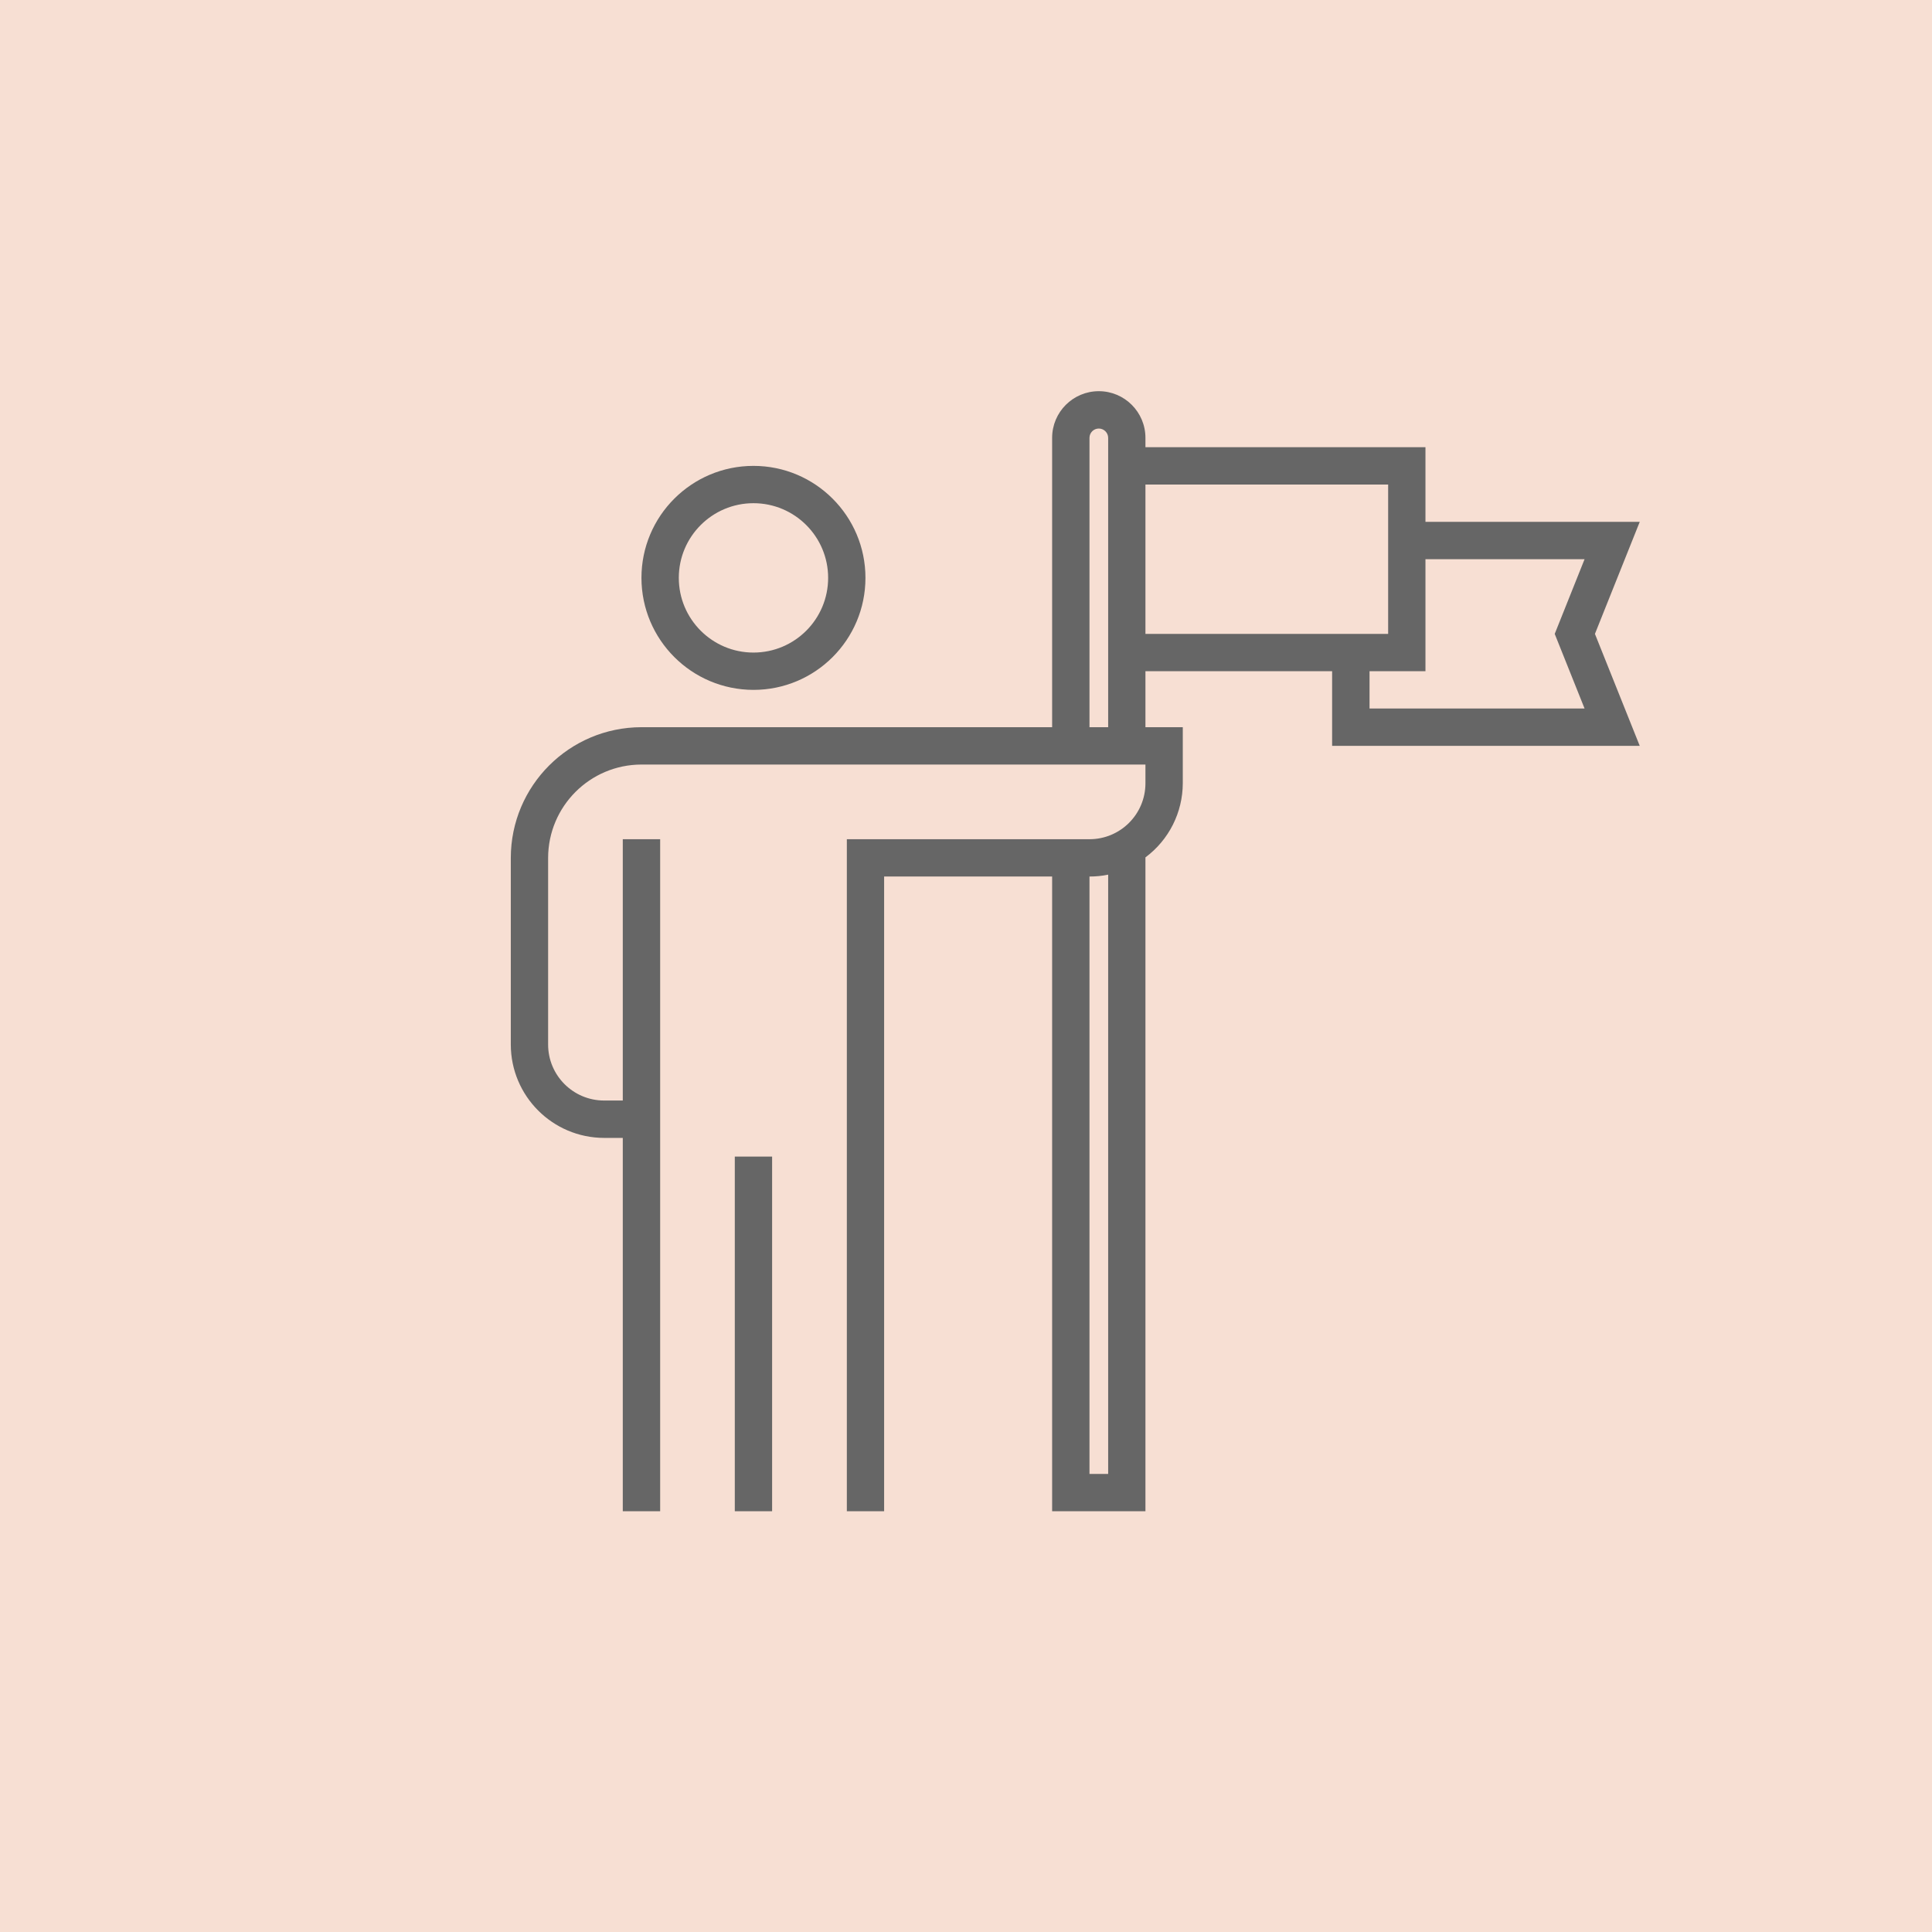 <?xml version="1.0" encoding="UTF-8" standalone="no"?> <!--Generator: Xara Designer (www.xara.com), SVG filter version: 3.0.2.3--> <svg xmlns:xlink="http://www.w3.org/1999/xlink" xmlns="http://www.w3.org/2000/svg" stroke-width="0.501" stroke-linejoin="bevel" fill-rule="evenodd" overflow="visible" width="56.693pt" height="56.693pt" viewBox="0 0 56.693 56.693"> <defs> <marker id="DefaultArrow2" markerUnits="strokeWidth" viewBox="0 0 1 1" markerWidth="1" markerHeight="1" overflow="visible" orient="auto"> <!-- REF_ARROW_STRAIGHT (-2) --> <g transform="scale(0.009)"> <!-- 1/108 --> <path d="M -9 54 L -9 -54 L 117 0 z"></path> </g> </marker> <marker id="DefaultArrow3" markerUnits="strokeWidth" viewBox="0 0 1 1" markerWidth="1" markerHeight="1" overflow="visible" orient="auto"> <!-- REF_ARROW_ANGLED --> <g transform="scale(0.009)"> <path d="M -27 54 L -9 0 L -27 -54 L 135 0 z"></path> </g> </marker> <marker id="DefaultArrow4" markerUnits="strokeWidth" viewBox="0 0 1 1" markerWidth="1" markerHeight="1" overflow="visible" orient="auto"> <!-- REF_ARROW_ROUNDED --> <g transform="scale(0.009)"> <path d="M -9,0 L -9,-45 C -9,-51.708 2.808,-56.580 9,-54 L 117,-9 C 120.916,-7.369 126.000,-4.242 126,0 C 126,4.242 120.916,7.369 117,9 L 9,54 C 2.808,56.580 -9,51.708 -9,45 z"></path> </g> </marker> <marker id="DefaultArrow5" markerUnits="strokeWidth" viewBox="0 0 1 1" markerWidth="1" markerHeight="1" overflow="visible" orient="auto"> <!-- REF_ARROW_SPOT --> <g transform="scale(0.009)"> <path d="M -54, 0 C -54,29.807 -29.807,54 0,54 C 29.807,54 54,29.807 54,0 C 54,-29.807 29.807,-54 0,-54 C -29.807,-54 -54,-29.807 -54,0 z"></path> </g> </marker> <marker id="DefaultArrow6" markerUnits="strokeWidth" viewBox="0 0 1 1" markerWidth="1" markerHeight="1" overflow="visible" orient="auto"> <!-- REF_ARROW_DIAMOND --> <g transform="scale(0.009)"> <path d="M -63,0 L 0,63 L 63,0 L 0,-63 z"></path> </g> </marker> <marker id="DefaultArrow7" markerUnits="strokeWidth" viewBox="0 0 1 1" markerWidth="1" markerHeight="1" overflow="visible" orient="auto"> <!-- REF_ARROW_FEATHER --> <g transform="scale(0.009)"> <path d="M 18,-54 L 108,-54 L 63,0 L 108,54 L 18, 54 L -36,0 z"></path> </g> </marker> <marker id="DefaultArrow8" markerUnits="strokeWidth" viewBox="0 0 1 1" markerWidth="1" markerHeight="1" overflow="visible" orient="auto"> <!-- REF_ARROW_FEATHER2 --> <g transform="scale(0.009)"> <path d="M -36,0 L 18,-54 L 54,-54 L 18,-18 L 27,-18 L 63,-54 L 99,-54 L 63,-18 L 72,-18 L 108,-54 L 144,-54 L 90,0 L 144,54 L 108,54 L 72,18 L 63,18 L 99,54 L 63,54 L 27,18 L 18,18 L 54,54 L 18,54 z"></path> </g> </marker> <marker id="DefaultArrow9" markerUnits="strokeWidth" viewBox="0 0 1 1" markerWidth="1" markerHeight="1" overflow="visible" orient="auto"> <!-- REF_ARROW_HOLLOWDIAMOND --> <g transform="scale(0.009)"> <path d="M 0,45 L -45,0 L 0, -45 L 45, 0 z M 0, 63 L-63, 0 L 0, -63 L 63, 0 z"></path> </g> </marker> <filter id="StainedFilter"> <feBlend mode="multiply" in2="BackgroundImage" in="SourceGraphic" result="blend"></feBlend> <feComposite in="blend" in2="SourceAlpha" operator="in" result="comp"></feComposite> </filter> <filter id="BleachFilter"> <feBlend mode="screen" in2="BackgroundImage" in="SourceGraphic" result="blend"></feBlend> <feComposite in="blend" in2="SourceAlpha" operator="in" result="comp"></feComposite> </filter> <filter id="InvertTransparencyBitmapFilter"> <feComponentTransfer> <feFuncR type="gamma" offset="-0.055"></feFuncR> <feFuncG type="gamma" offset="-0.055"></feFuncG> <feFuncB type="gamma" offset="-0.055"></feFuncB> </feComponentTransfer> <feComponentTransfer> <feFuncR type="linear"></feFuncR> <feFuncG type="linear"></feFuncG> <feFuncB type="linear"></feFuncB> <feFuncA type="linear"></feFuncA> </feComponentTransfer> <feComponentTransfer> <feFuncR type="gamma" offset="0"></feFuncR> <feFuncG type="gamma" offset="0"></feFuncG> <feFuncB type="gamma" offset="0"></feFuncB> </feComponentTransfer> </filter> </defs> <g id="Document" fill="none" stroke="black" font-family="Times New Roman" font-size="16" transform="scale(1 -1)"> <g id="Spread" transform="translate(0 -56.693)"> <g id="SVG Document"> <g id="ClipView" stroke="none"> <path d="M 0,56.693 L 56.693,56.693 L 56.693,0 L 0,0 L 0,56.693"></path> <clipPath id="ClipPath"> <path d="M 0,0 L 0,56.693 L 56.693,56.693 L 56.693,0 L 0,0 Z"></path> </clipPath> <g clip-path="url(#ClipPath)"> <g id="Group" stroke-linejoin="miter" stroke-miterlimit="79.84"> <g id="Group_1"> <g id="Group_2"> <path d="M 0,56.696 L 0,0 L 56.694,0 L 56.694,56.696 L 0,56.696 Z" fill="#f7dfd3" stroke-width="0.474" stroke-linecap="round" marker-start="none" marker-end="none" stroke-miterlimit="159.361"></path> <g id="Group_3" stroke-width="0.055" fill="#666666" stroke-miterlimit="159.361"> <path d="M 22.11,36.449 C 23.925,36.449 25.396,37.921 25.396,39.736 C 25.396,41.549 23.925,43.022 22.11,43.022 C 20.294,43.022 18.823,41.549 18.823,39.736 C 18.825,37.922 20.294,36.451 22.11,36.449 Z M 22.11,41.927 C 23.321,41.927 24.301,40.945 24.301,39.736 C 24.301,38.526 23.321,37.544 22.11,37.544 C 20.9,37.544 19.919,38.526 19.919,39.736 C 19.919,40.945 20.9,41.927 22.11,41.927 Z M 22.11,41.927"></path> <path d="M 21.562,22.754 L 22.657,22.754 L 22.657,12.347 L 21.562,12.347 Z M 21.562,22.754"></path> <path d="M 48.117,41.38 L 41.829,41.38 L 41.829,43.57 L 33.612,43.57 L 33.612,43.845 C 33.612,44.601 32.999,45.214 32.244,45.214 C 31.487,45.214 30.874,44.601 30.874,43.845 L 30.874,35.354 L 18.823,35.354 C 16.707,35.351 14.991,33.637 14.989,31.518 L 14.989,26.042 C 14.991,24.53 16.215,23.305 17.727,23.302 L 18.275,23.302 L 18.275,12.347 L 19.372,12.347 L 19.372,32.067 L 18.275,32.067 L 18.275,24.399 L 17.727,24.399 C 16.82,24.399 16.084,25.135 16.084,26.042 L 16.084,31.518 C 16.087,33.032 17.311,34.256 18.823,34.258 L 33.612,34.258 L 33.612,33.709 C 33.612,32.801 32.877,32.067 31.97,32.067 L 24.85,32.067 L 24.85,12.347 L 25.944,12.347 L 25.944,30.972 L 30.874,30.972 L 30.874,12.347 L 33.612,12.347 L 33.612,31.534 C 34.301,32.046 34.706,32.852 34.708,33.709 L 34.708,35.354 L 33.612,35.354 L 33.612,36.997 L 39.09,36.997 L 39.09,34.806 L 48.117,34.806 L 46.802,38.092 Z M 32.518,13.442 L 31.97,13.442 L 31.97,30.972 C 32.154,30.972 32.338,30.989 32.518,31.027 Z M 32.518,35.354 L 31.97,35.354 L 31.97,43.845 C 31.97,43.995 32.092,44.118 32.244,44.118 C 32.394,44.118 32.518,43.995 32.518,43.845 Z M 33.612,42.474 L 40.734,42.474 L 40.734,38.092 L 33.612,38.092 Z M 46.498,35.902 L 40.188,35.902 L 40.188,36.997 L 41.829,36.997 L 41.829,40.284 L 46.498,40.284 L 45.622,38.092 Z M 46.498,35.902"></path> </g> </g> </g> </g> </g> </g> </g> </g> </g> </svg> 